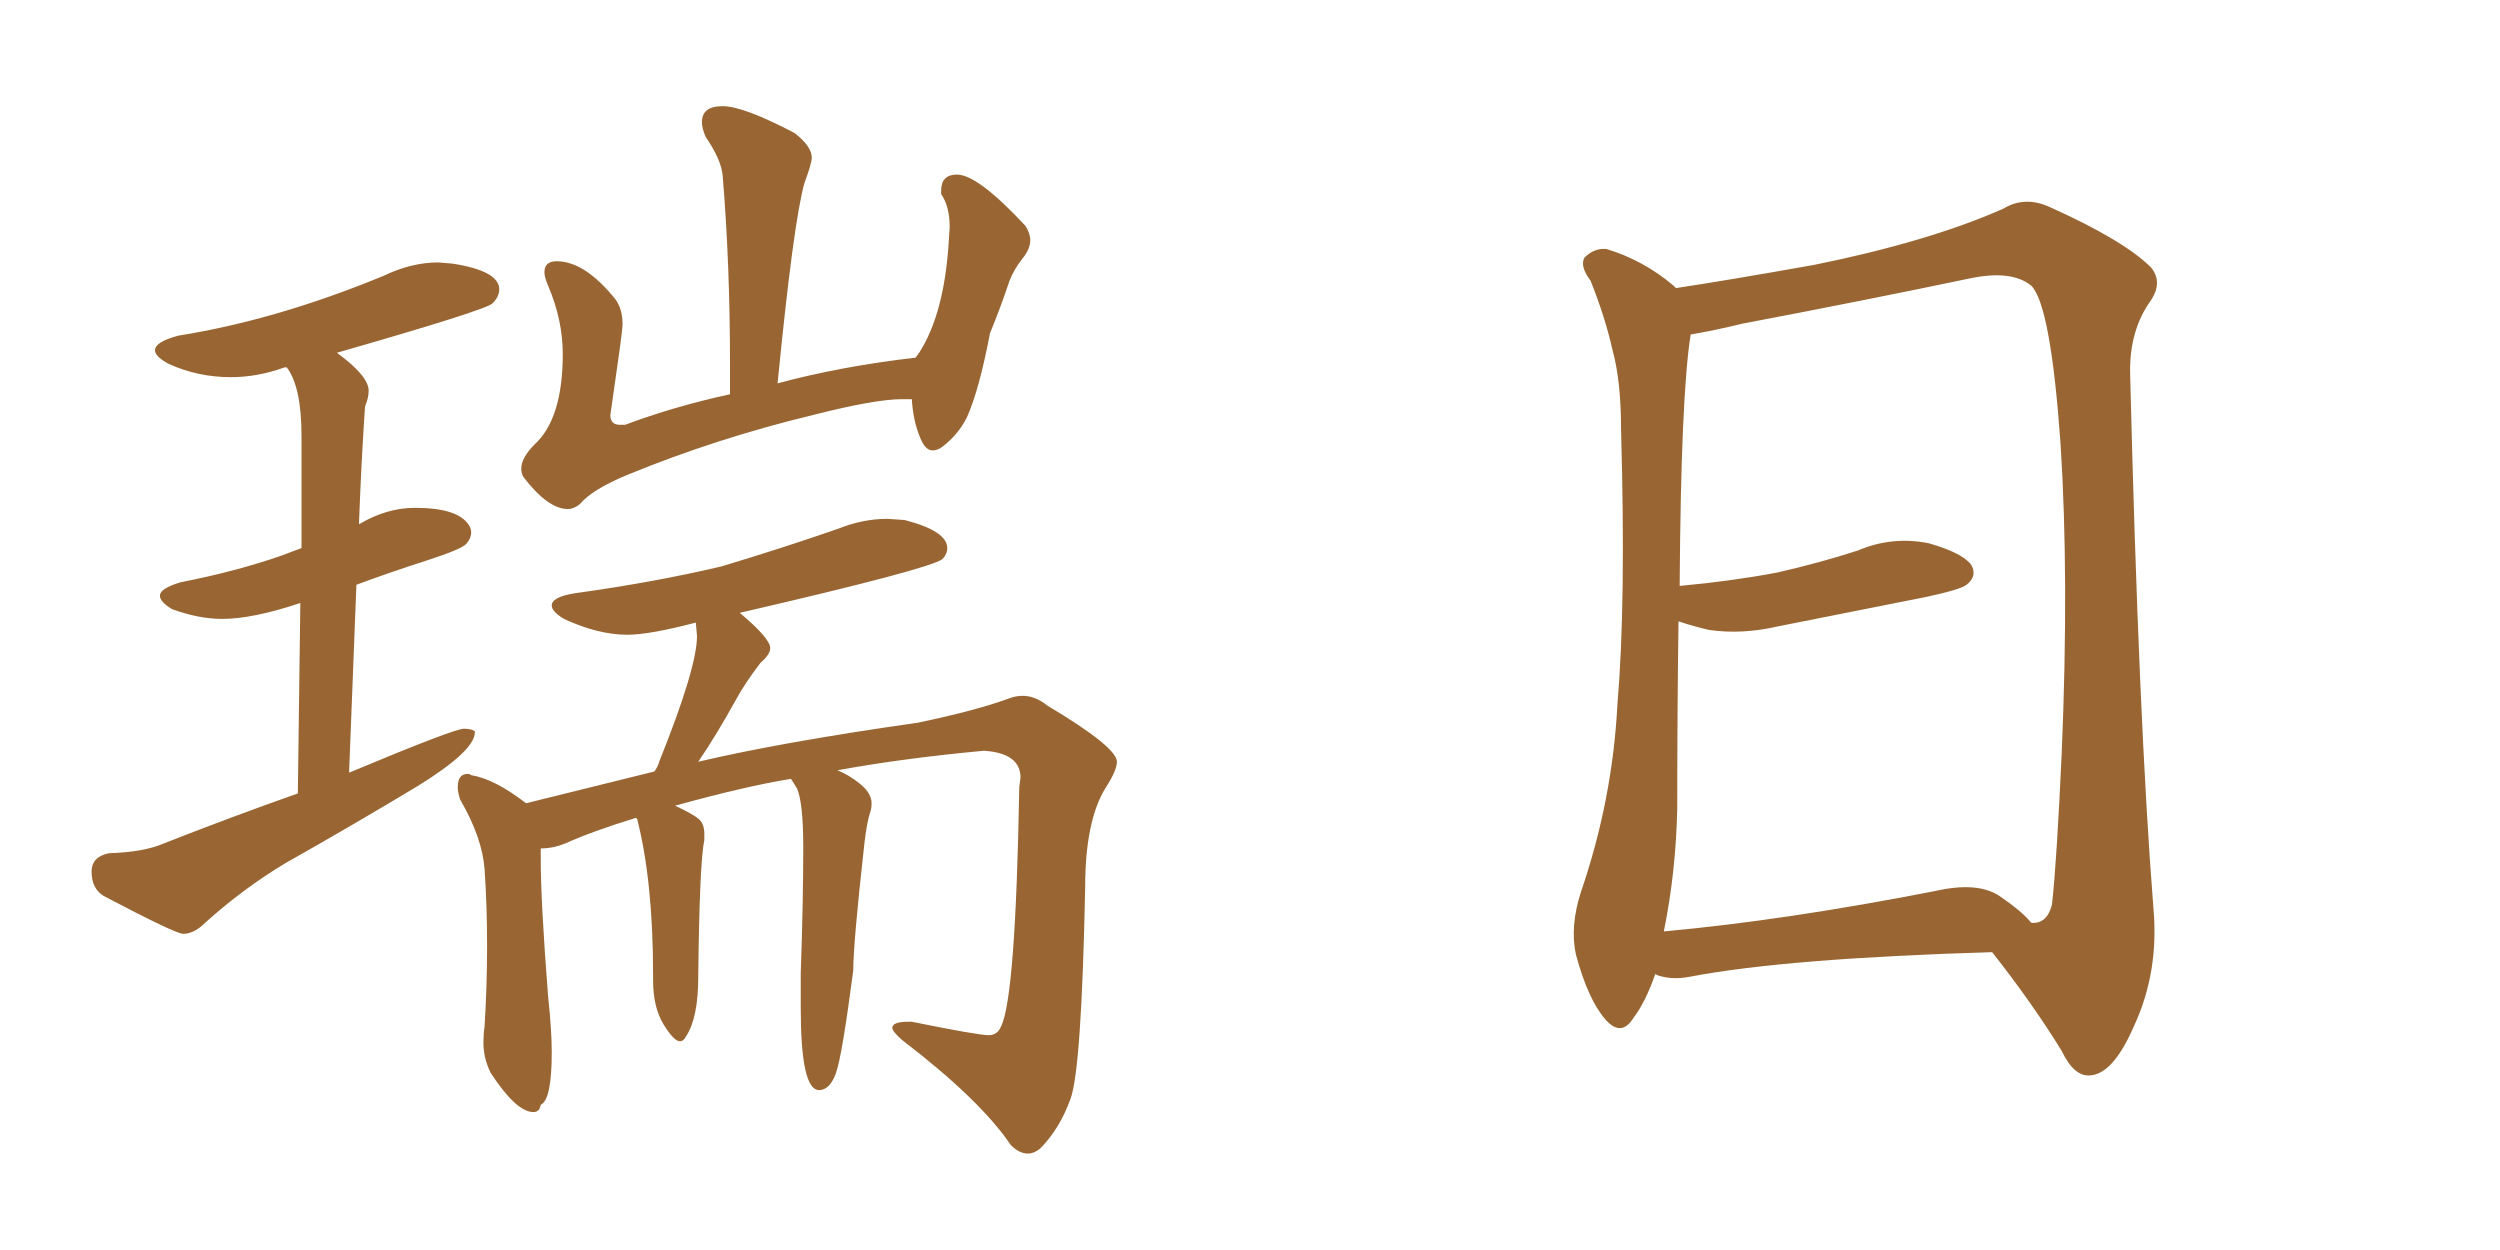 <svg xmlns="http://www.w3.org/2000/svg" xmlns:xlink="http://www.w3.org/1999/xlink" width="300" height="150"><path fill="#996633" padding="10" d="M21.97 112.06L21.97 112.06Q23.29 112.06 24.61 110.74L24.61 110.74Q29.15 106.64 34.28 103.56L34.28 103.56Q42.33 99.02 50.10 94.34L50.10 94.34Q56.98 90.09 56.98 87.89L56.98 87.89L56.98 87.74Q56.54 87.45 55.66 87.45L55.66 87.45Q54.49 87.45 41.89 92.72L41.89 92.72L42.77 70.17Q46.73 68.70 51.05 67.31Q55.37 65.92 55.96 65.26Q56.54 64.60 56.54 63.87L56.54 63.87Q56.54 63.43 56.25 62.99L56.25 62.99Q54.93 60.94 49.80 60.94L49.80 60.94Q46.44 60.94 43.21 62.84L43.21 62.84Q43.07 62.84 43.07 62.99L43.07 62.99Q43.36 55.37 43.80 48.78L43.80 48.78Q44.24 47.75 44.24 46.88L44.24 46.88Q44.24 45.12 40.43 42.33L40.43 42.33Q58.30 37.21 59.11 36.40Q59.91 35.60 59.91 34.72L59.91 34.72Q59.91 32.52 54.35 31.64L54.35 31.64L52.59 31.49Q49.37 31.49 46.00 33.11L46.00 33.11Q33.25 38.38 21.39 40.28L21.39 40.28Q18.60 41.02 18.60 42.04L18.60 42.04Q18.60 42.77 20.21 43.65L20.21 43.65Q23.73 45.26 27.69 45.26L27.69 45.26Q30.91 45.26 34.13 44.09L34.13 44.09L34.42 44.09Q36.18 46.44 36.18 52.29L36.18 52.29L36.18 65.77L33.84 66.65Q28.42 68.55 21.68 69.87L21.68 69.87Q19.19 70.61 19.19 71.48L19.19 71.48Q19.19 72.22 20.65 73.10L20.65 73.10Q23.88 74.27 26.66 74.27L26.66 74.27Q30.32 74.27 36.04 72.36L36.04 72.36L35.74 95.21Q27.83 98.00 19.63 101.22L19.63 101.22Q17.29 102.25 13.04 102.39L13.04 102.39Q10.99 102.83 10.99 104.59L10.99 104.59Q10.99 106.64 12.45 107.52L12.45 107.52Q21.09 112.06 21.97 112.06ZM68.12 61.08L68.12 61.08Q68.85 61.08 69.58 60.50L69.58 60.50Q71.04 58.74 75.29 56.98L75.29 56.98Q85.99 52.59 97.56 49.80L97.56 49.80Q105.03 47.90 108.25 47.90L108.25 47.90L109.42 47.90Q109.57 50.54 110.45 52.59L110.45 52.59Q111.04 54.05 111.91 54.05L111.91 54.05Q112.50 54.05 113.09 53.61L113.09 53.61Q114.99 52.15 116.02 50.10L116.02 50.10Q117.48 46.88 118.80 39.99L118.80 39.99Q120.12 36.77 121.14 33.69L121.14 33.69Q121.73 32.23 122.68 31.05Q123.63 29.88 123.63 28.86L123.63 28.86Q123.63 27.98 123.05 27.10L123.05 27.10Q117.33 20.95 114.84 20.95L114.84 20.95Q112.94 20.95 112.94 22.85L112.94 22.85L112.94 23.29Q113.96 24.76 113.96 27.25L113.96 27.25L113.82 29.44Q113.23 37.79 110.30 42.33L110.30 42.33L109.86 42.92Q100.93 43.95 93.31 46.00L93.31 46.00Q95.21 26.66 96.53 21.97L96.53 21.97Q97.41 19.63 97.41 18.90L97.41 18.90Q97.41 17.58 95.36 15.97L95.36 15.97Q89.21 12.74 86.72 12.74L86.72 12.74Q84.23 12.74 84.23 14.65L84.23 14.65Q84.23 15.38 84.67 16.41L84.67 16.41Q86.57 19.19 86.72 21.09L86.72 21.09Q87.60 31.64 87.60 43.80L87.60 43.80L87.60 47.31Q80.86 48.78 75 50.98L75 50.98L74.41 50.98Q73.24 50.98 73.24 49.80L73.24 49.80L73.39 48.78Q74.71 39.70 74.71 38.96L74.71 38.96Q74.71 37.06 73.83 35.89L73.83 35.89Q70.17 31.35 66.80 31.35L66.80 31.35Q65.33 31.35 65.33 32.67L65.33 32.67Q65.33 33.25 65.77 34.28L65.77 34.28Q67.53 38.38 67.53 42.48L67.53 42.48Q67.53 50.24 64.16 53.32L64.16 53.32Q62.55 54.93 62.55 56.25L62.55 56.25Q62.55 56.84 62.84 57.28L62.84 57.28Q65.77 61.08 68.12 61.08ZM123.34 138.43L123.34 138.43Q124.07 138.43 124.80 137.84L124.80 137.84Q127.15 135.50 128.47 131.84Q129.79 128.17 130.22 106.49L130.22 106.49Q130.22 98.44 132.71 94.48L132.71 94.48Q134.03 92.43 134.03 91.41L134.03 91.41Q134.03 89.65 125.68 84.67L125.68 84.67Q124.22 83.50 122.75 83.50L122.75 83.50Q121.88 83.50 121.14 83.79L121.14 83.79Q117.19 85.25 110.16 86.72L110.16 86.72Q93.75 89.06 83.79 91.41L83.79 91.41Q85.99 88.18 88.33 83.94L88.33 83.94Q89.36 82.03 91.26 79.54L91.26 79.54Q92.43 78.52 92.43 77.78L92.43 77.78Q92.43 76.61 88.77 73.54L88.77 73.54Q111.62 68.26 113.09 67.09L113.09 67.09Q113.67 66.50 113.67 65.77L113.67 65.77Q113.67 63.72 108.54 62.40L108.54 62.40L106.49 62.26Q103.56 62.26 100.63 63.43L100.63 63.43Q93.90 65.77 86.57 67.97L86.57 67.97Q78.52 69.87 68.99 71.19L68.99 71.19Q66.21 71.63 66.21 72.66L66.21 72.66Q66.21 73.39 67.68 74.27L67.68 74.27Q71.78 76.17 75.29 76.17L75.29 76.17Q77.93 76.17 83.50 74.71L83.50 74.71L83.64 76.32Q83.64 80.13 79.10 91.41L79.10 91.41Q78.96 91.99 78.52 92.58L78.52 92.58L63.13 96.39Q59.33 93.46 56.54 93.02L56.54 93.02Q56.40 92.87 56.10 92.87L56.10 92.87Q54.93 92.87 54.93 94.48L54.93 94.48Q54.93 95.07 55.22 95.95L55.22 95.95Q57.86 100.49 58.15 104.30L58.15 104.30Q58.45 108.69 58.45 113.53L58.45 113.53Q58.45 118.21 58.15 123.19L58.15 123.19Q58.01 124.07 58.01 125.10L58.01 125.10Q58.01 127.00 58.89 128.76L58.89 128.76Q61.96 133.45 64.01 133.45L64.01 133.45Q64.75 133.45 64.89 132.57L64.89 132.57Q66.21 131.98 66.21 126.27L66.21 126.27Q66.21 123.63 65.77 119.53L65.77 119.53Q64.89 108.25 64.89 103.13L64.89 103.13L64.89 101.81Q66.36 101.81 67.82 101.22L67.82 101.22Q71.04 99.76 76.32 98.14L76.32 98.14L76.46 98.29Q78.37 105.76 78.37 117.04L78.37 117.04L78.37 117.63Q78.37 120.85 79.61 122.90Q80.86 124.95 81.59 124.95L81.59 124.95Q82.03 124.95 82.32 124.37L82.32 124.37Q83.79 122.17 83.79 117.19L83.79 117.19Q83.94 103.56 84.52 100.78L84.52 100.78L84.52 100.05Q84.52 98.88 83.86 98.29Q83.20 97.71 81.01 96.68L81.01 96.68Q89.50 94.34 94.92 93.46L94.92 93.46L95.65 94.63Q96.39 96.39 96.39 101.66L96.39 101.66Q96.39 108.11 96.09 116.75L96.09 116.75L96.09 121.00Q96.09 130.81 98.29 130.81L98.29 130.81Q99.61 130.81 100.34 128.69Q101.07 126.56 102.39 116.46L102.39 116.46Q102.39 113.23 103.71 101.37L103.71 101.37Q104.00 98.73 104.44 97.41L104.44 97.41Q104.59 96.97 104.59 96.39L104.59 96.39Q104.59 95.21 103.27 94.12Q101.95 93.02 100.49 92.43L100.49 92.43Q108.54 90.97 118.07 90.09L118.07 90.09Q122.46 90.38 122.46 93.31L122.46 93.31L122.31 94.48Q121.88 119.68 120.12 123.19L120.12 123.19Q119.68 124.22 118.65 124.22L118.65 124.22Q117.33 124.22 109.42 122.61L109.42 122.61L108.98 122.61Q107.08 122.61 107.08 123.34L107.08 123.34Q107.08 123.78 108.25 124.80L108.25 124.80Q117.63 131.98 121.29 137.40L121.29 137.40Q122.31 138.43 123.34 138.43ZM239.06 114.26L239.06 114.26Q214.45 114.99 202.88 117.19L202.88 117.19Q200.68 117.63 198.93 117.04L198.93 117.04Q198.63 116.89 198.63 116.89L198.63 116.89Q197.46 120.26 196.00 122.17L196.00 122.17Q194.53 124.51 192.63 122.31L192.63 122.31Q190.58 119.97 189.11 114.55L189.11 114.55Q188.38 111.18 189.70 107.08L189.70 107.08Q193.51 95.95 194.09 84.52L194.09 84.52Q195.12 72.51 194.53 51.71L194.53 51.71Q194.53 45.70 193.51 42.04L193.51 42.04Q192.63 38.09 190.87 33.69L190.87 33.69Q189.55 31.93 190.14 30.91L190.14 30.91Q191.31 29.74 192.77 29.88L192.77 29.88Q197.17 31.20 200.83 34.28L200.83 34.28Q200.98 34.42 201.12 34.57L201.12 34.57Q206.98 33.69 217.68 31.79L217.68 31.79Q231.45 29.00 240.38 25.05L240.38 25.05Q243.02 23.44 246.09 24.90L246.09 24.90Q254.88 28.86 258.11 32.08L258.11 32.08Q259.57 33.84 258.11 36.04L258.11 36.04Q255.47 39.70 255.62 44.97L255.62 44.97Q256.64 86.43 258.40 108.84L258.40 108.84Q259.13 116.60 256.05 123.19L256.05 123.19Q253.56 128.91 250.78 129.05L250.78 129.05Q248.88 129.20 247.41 126.12L247.41 126.12Q243.90 120.41 239.06 114.26ZM243.75 110.74L243.75 110.74L243.75 110.74Q245.65 110.89 246.24 108.54L246.24 108.54Q246.83 103.13 247.41 90.23L247.41 90.23Q248.29 69.29 247.27 53.32L247.27 53.32Q246.09 36.62 243.75 34.28L243.75 34.28Q241.41 32.37 236.43 33.40L236.43 33.40Q223.83 36.04 209.18 38.82L209.18 38.82Q205.52 39.70 202.88 40.14L202.88 40.14Q201.71 47.46 201.56 70.31L201.56 70.31Q207.86 69.73 213.28 68.70L213.28 68.70Q218.41 67.53 222.95 66.06L222.95 66.06Q227.05 64.31 231.45 65.19L231.45 65.19Q235.55 66.36 236.57 67.82L236.57 67.82Q237.30 69.14 235.99 70.17L235.99 70.17Q235.25 70.75 231.15 71.63L231.15 71.63Q222.22 73.39 213.43 75.15L213.43 75.15Q209.03 76.17 205.08 75.59L205.08 75.59Q203.17 75.15 201.42 74.56L201.42 74.56Q201.27 85.55 201.27 96.97L201.27 96.97Q201.12 104.59 199.66 111.77L199.66 111.77Q214.16 110.45 232.18 106.93L232.18 106.93Q237.30 105.76 239.94 107.52L239.94 107.52Q242.72 109.42 243.75 110.74Z"/></svg>